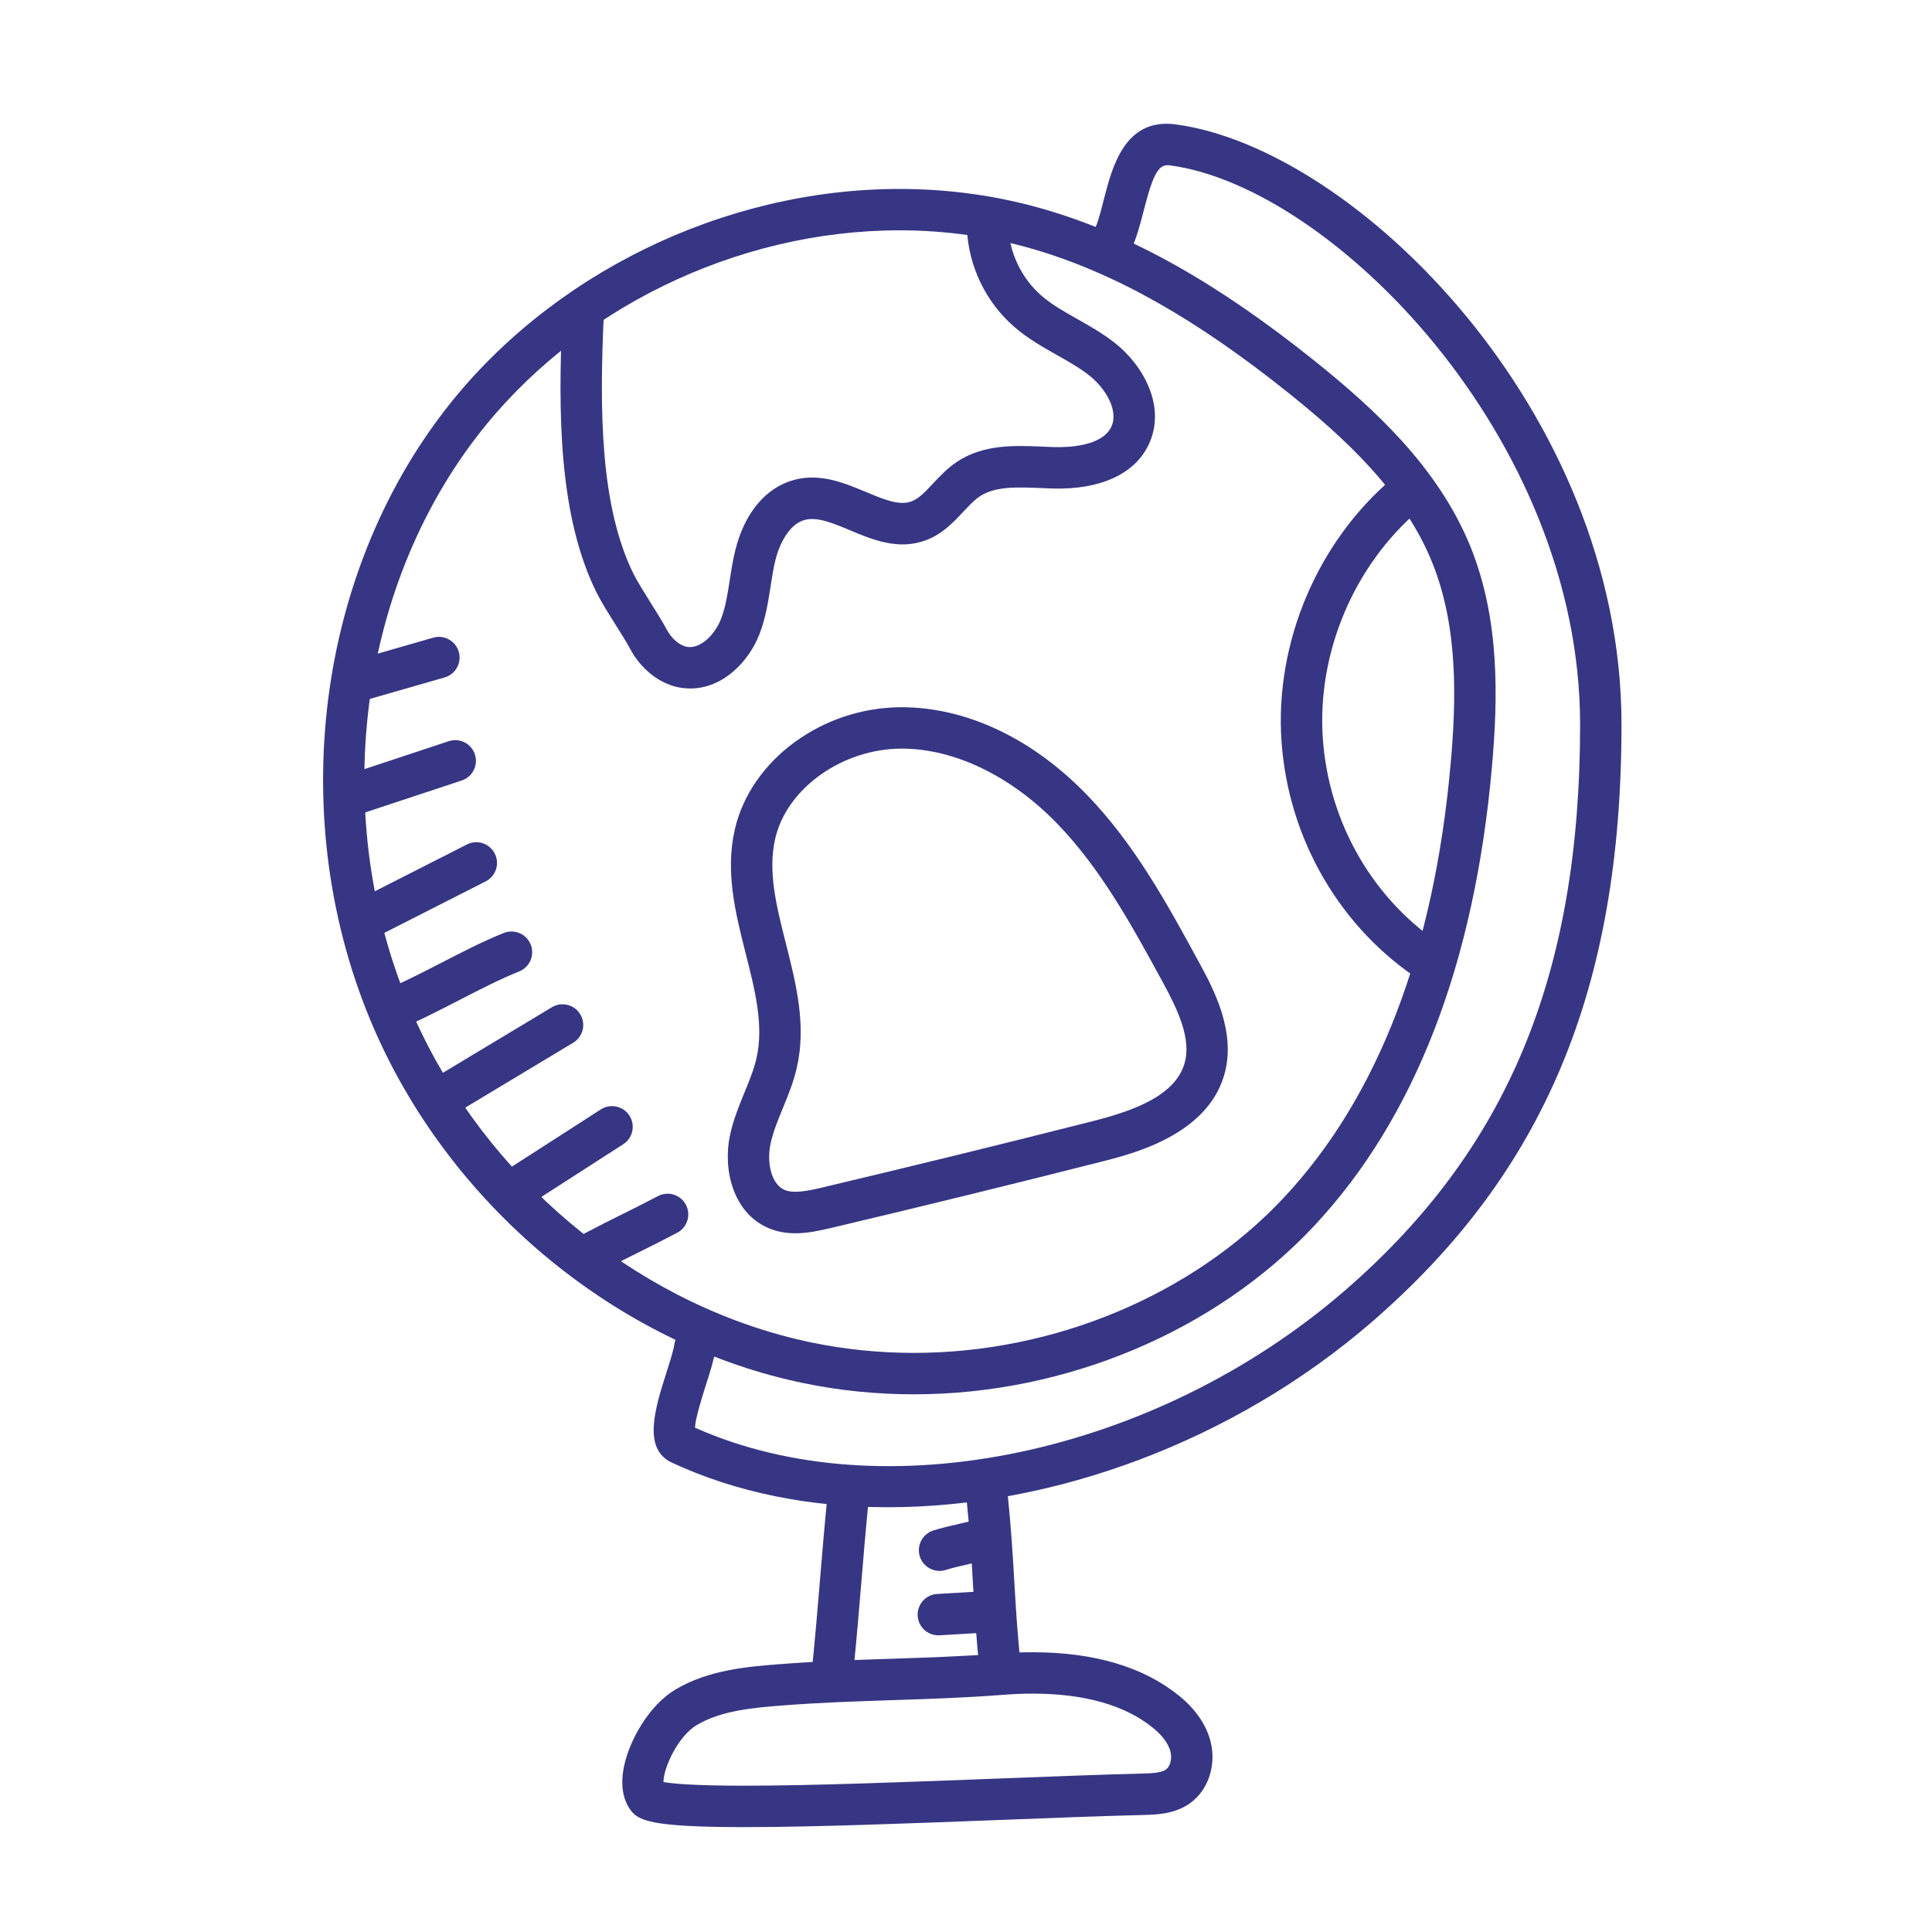 <?xml version="1.0" ?><!DOCTYPE svg  PUBLIC '-//W3C//DTD SVG 1.1//EN'  'http://www.w3.org/Graphics/SVG/1.1/DTD/svg11.dtd'><svg enable-background="new 0 0 70 70" id="Layer_1" version="1.1" viewBox="0 0 70 70" xml:space="preserve" xmlns="http://www.w3.org/2000/svg" xmlns:xlink="http://www.w3.org/1999/xlink"><g><path d="M33.114,50.519c-0.001,0-0.001,0-0.002,0   c-1.354,0-2.698-0.136-3.997-0.405c-6.438-1.33-12.27-5.963-15.22-12.09   c-3.579-7.431-2.709-16.708,2.165-23.085c3.817-4.992,10.149-8.093,16.526-8.093   c1.822,0,3.604,0.252,5.298,0.75c3.14,0.922,6.244,2.669,9.771,5.499   c2.125,1.706,4.456,3.837,5.622,6.711c1.072,2.646,0.996,5.51,0.78,7.963   c-0.63,7.157-2.801,12.762-6.452,16.657   C44.028,48.241,38.61,50.519,33.114,50.519z M32.587,8.345   c-5.92,0-11.796,2.875-15.335,7.504c-4.539,5.939-5.346,14.589-2.005,21.523   c2.752,5.715,8.182,10.035,14.171,11.272c1.2,0.248,2.443,0.374,3.695,0.374   c0,0,0,0,0.001,0c5.09,0,10.099-2.101,13.397-5.62   c3.415-3.645,5.452-8.948,6.052-15.763c0.2-2.274,0.276-4.917-0.677-7.268   c-1.036-2.556-3.195-4.52-5.171-6.105c-3.368-2.703-6.309-4.364-9.253-5.229   C35.906,8.577,34.266,8.345,32.587,8.345z" fill="#373684"/><path d="M32.176,54.61c-2.809,0-5.493-0.525-7.837-1.618   c-1.07-0.5-0.602-1.975-0.188-3.276c0.124-0.391,0.252-0.795,0.284-1.015   c0.06-0.41,0.447-0.695,0.85-0.634c0.41,0.06,0.694,0.44,0.635,0.85   c-0.05,0.341-0.184,0.764-0.34,1.253c-0.138,0.433-0.378,1.192-0.401,1.556   c6.803,3.042,16.648,0.986,23.512-4.936C54.61,41.682,57.25,35.347,57.25,26.25   c0-10.425-9.008-19.475-14.85-20.257C42.014,5.941,41.812,6.166,41.444,7.61   c-0.128,0.502-0.261,1.021-0.476,1.455c-0.186,0.37-0.634,0.522-1.006,0.337   C39.592,9.217,39.44,8.767,39.625,8.396c0.146-0.291,0.253-0.711,0.366-1.157   c0.304-1.187,0.761-2.982,2.608-2.732C49.103,5.376,58.75,14.89,58.75,26.25   c0,9.572-2.8,16.257-9.079,21.676C44.667,52.243,38.142,54.61,32.176,54.61z" fill="#373684"/><path d="M28.822,44.684c-0.364,0-0.687-0.062-0.985-0.191   C26.569,43.95,26.18,42.387,26.45,41.125c0.119-0.552,0.324-1.053,0.522-1.537   c0.175-0.426,0.34-0.829,0.434-1.234c0.275-1.192-0.046-2.46-0.387-3.802   c-0.369-1.457-0.751-2.962-0.393-4.509c0.581-2.515,3.174-4.415,6.032-4.419   c2.365,0,4.757,1.135,6.744,3.196c1.717,1.781,2.892,3.936,4.027,6.021   c0.521,0.957,1.394,2.558,0.918,4.136c-0.646,2.148-3.279,2.818-4.404,3.104   c-3.272,0.83-6.592,1.644-9.866,2.418   C29.681,44.592,29.257,44.684,28.822,44.684z M32.671,27.124   c-2.152,0.003-4.161,1.434-4.583,3.257c-0.275,1.193,0.046,2.46,0.386,3.803   c0.369,1.456,0.751,2.961,0.394,4.508c-0.12,0.524-0.316,1.003-0.507,1.466   c-0.182,0.443-0.353,0.862-0.443,1.283c-0.141,0.655,0.013,1.46,0.512,1.674   c0.299,0.129,0.796,0.045,1.304-0.076C33,42.266,36.312,41.454,39.575,40.626   c1.452-0.369,2.983-0.904,3.338-2.082c0.271-0.903-0.246-1.971-0.799-2.986   c-1.089-1.997-2.214-4.062-3.791-5.697   C36.646,28.121,34.586,27.124,32.671,27.124z" fill="#373684"/><path d="M25.012,24.945c-0.101,0-0.203-0.007-0.308-0.021   c-0.756-0.107-1.457-0.638-1.876-1.419c-0.118-0.222-0.316-0.538-0.521-0.863   c-0.267-0.426-0.542-0.867-0.698-1.184c-1.36-2.752-1.397-6.459-1.233-10.054   c0.02-0.414,0.38-0.752,0.783-0.715c0.414,0.019,0.733,0.369,0.715,0.783   c-0.154,3.395-0.13,6.873,1.08,9.321c0.132,0.267,0.384,0.667,0.625,1.053   c0.225,0.359,0.442,0.708,0.572,0.952c0.19,0.355,0.482,0.601,0.763,0.641   c0.479,0.065,0.988-0.454,1.203-0.996c0.169-0.428,0.244-0.913,0.323-1.426   c0.057-0.367,0.114-0.733,0.204-1.092c0.332-1.339,1.106-2.264,2.125-2.537   c0.949-0.256,1.827,0.111,2.604,0.436c0.65,0.272,1.212,0.509,1.657,0.34   c0.265-0.101,0.503-0.354,0.778-0.649c0.242-0.258,0.516-0.55,0.859-0.78   c0.965-0.645,2.103-0.596,3.105-0.553l0.424,0.017   c0.511,0.013,1.729-0.028,2.067-0.732c0.28-0.584-0.205-1.399-0.804-1.87   c-0.345-0.27-0.741-0.494-1.161-0.731c-0.525-0.297-1.069-0.604-1.56-1.033   c-1.026-0.896-1.647-2.189-1.705-3.549c-0.018-0.414,0.304-0.763,0.717-0.781   c0.41-0.028,0.764,0.303,0.781,0.718c0.04,0.937,0.486,1.865,1.193,2.483   c0.375,0.328,0.83,0.584,1.312,0.857c0.45,0.254,0.914,0.517,1.349,0.857   c1.052,0.825,1.885,2.335,1.229,3.7c-0.514,1.07-1.762,1.627-3.462,1.582   l-0.445-0.017c-0.85-0.035-1.651-0.07-2.207,0.301   c-0.201,0.134-0.394,0.34-0.599,0.559c-0.352,0.376-0.751,0.802-1.342,1.026   c-1.004,0.381-1.941-0.013-2.768-0.359c-0.606-0.254-1.178-0.494-1.636-0.372   c-0.552,0.148-0.908,0.846-1.059,1.45c-0.078,0.315-0.127,0.638-0.177,0.96   c-0.088,0.572-0.18,1.164-0.411,1.75C27.124,23.972,26.195,24.945,25.012,24.945   z" fill="#373684"/><path d="M51.937,35.688c-0.139,0-0.278-0.038-0.403-0.119   c-2.956-1.894-4.864-5.159-5.104-8.732c-0.239-3.552,1.298-7.191,4.011-9.496   c0.314-0.268,0.789-0.229,1.057,0.085c0.269,0.316,0.23,0.789-0.086,1.057   c-2.357,2.003-3.692,5.166-3.485,8.253c0.209,3.102,1.86,5.932,4.417,7.57   c0.349,0.223,0.45,0.688,0.228,1.036C52.426,35.565,52.184,35.688,51.937,35.688z" fill="#373684"/><path d="M30.168,61.292c-0.025,0-0.05-0.001-0.075-0.004   c-0.412-0.041-0.713-0.409-0.672-0.821c0.131-1.313,0.211-2.275,0.29-3.237   c0.08-0.969,0.16-1.939,0.293-3.263c0.041-0.413,0.418-0.717,0.82-0.671   c0.412,0.041,0.713,0.409,0.672,0.821c-0.131,1.313-0.211,2.275-0.29,3.237   c-0.08,0.969-0.16,1.939-0.293,3.263C30.875,61.003,30.549,61.292,30.168,61.292z" fill="#373684"/><path d="M36.249,61.312c-0.379,0-0.705-0.287-0.745-0.672   c-0.14-1.338-0.197-2.322-0.253-3.274c-0.054-0.935-0.11-1.901-0.247-3.205   c-0.043-0.412,0.256-0.781,0.668-0.824c0.409-0.037,0.781,0.256,0.824,0.668   c0.14,1.338,0.197,2.322,0.253,3.274c0.054,0.935,0.11,1.901,0.247,3.205   c0.043,0.412-0.256,0.781-0.668,0.824C36.302,61.311,36.275,61.312,36.249,61.312z" fill="#373684"/><path d="M26.966,66.2c-3.438,0-3.856-0.243-4.137-0.642   c-0.277-0.396-0.352-0.942-0.215-1.58c0.202-0.943,0.906-2.195,1.862-2.765   c1.204-0.717,2.643-0.83,3.798-0.919c1.354-0.106,2.71-0.151,4.021-0.194   c1.294-0.043,2.632-0.087,3.953-0.19c0.381-0.03,0.77-0.046,1.161-0.046   c2.245,0,4.037,0.535,5.327,1.59c0.595,0.485,0.986,1.065,1.133,1.678   c0.2,0.845-0.097,1.726-0.74,2.194c-0.559,0.406-1.238,0.422-1.688,0.434   c-1.489,0.037-3.321,0.107-5.241,0.182C32.898,66.068,29.484,66.2,26.966,66.2z    M24.039,64.566c0.307,0.056,1.067,0.133,2.927,0.133   c2.489,0,5.889-0.131,9.176-0.258c1.927-0.074,3.767-0.145,5.262-0.183   c0.28-0.007,0.663-0.016,0.844-0.147c0.149-0.109,0.222-0.387,0.163-0.633   c-0.088-0.366-0.387-0.672-0.623-0.864c-1.016-0.831-2.488-1.251-4.378-1.251   c-0.353,0-0.702,0.015-1.044,0.042c-1.354,0.106-2.71,0.151-4.021,0.194   c-1.294,0.043-2.632,0.087-3.953,0.19c-1.053,0.082-2.245,0.175-3.147,0.713   C24.548,62.917,24.033,64.084,24.039,64.566z" fill="#373684"/><path d="M34.042,56.917c-0.318,0-0.613-0.204-0.715-0.522   c-0.125-0.395,0.093-0.816,0.487-0.942c0.288-0.091,0.628-0.17,0.969-0.248   c0.298-0.068,0.597-0.135,0.849-0.215c0.392-0.127,0.817,0.092,0.942,0.486   c0.126,0.395-0.093,0.817-0.487,0.942c-0.288,0.092-0.629,0.171-0.97,0.249   c-0.298,0.068-0.596,0.135-0.848,0.215C34.193,56.905,34.117,56.917,34.042,56.917   z" fill="#373684"/><path d="M33.997,59.251c-0.394,0-0.725-0.308-0.748-0.706   c-0.023-0.414,0.292-0.769,0.705-0.792l1.875-0.11   c0.407-0.028,0.769,0.291,0.793,0.705c0.023,0.414-0.292,0.769-0.705,0.792   l-1.875,0.11C34.027,59.251,34.012,59.251,33.997,59.251z" fill="#373684"/><path d="M13.271,34.041c-0.273,0-0.537-0.15-0.67-0.41   c-0.188-0.37-0.04-0.821,0.329-1.008l3.987-2.026   c0.371-0.189,0.82-0.041,1.009,0.329c0.188,0.37,0.04,0.821-0.329,1.008   l-3.987,2.026C13.501,34.015,13.386,34.041,13.271,34.041z" fill="#373684"/><path d="M14.119,37.359c-0.298,0-0.579-0.178-0.696-0.472   c-0.154-0.385,0.033-0.821,0.418-0.975c0.678-0.271,1.422-0.654,2.141-1.024   c0.751-0.387,1.526-0.788,2.271-1.085c0.388-0.153,0.821,0.034,0.975,0.419   c0.154,0.385-0.033,0.821-0.418,0.975c-0.678,0.271-1.422,0.654-2.141,1.024   c-0.751,0.387-1.526,0.788-2.271,1.085C14.306,37.342,14.212,37.359,14.119,37.359z" fill="#373684"/><path d="M16.011,40.516c-0.255,0-0.503-0.129-0.644-0.363   c-0.214-0.355-0.099-0.816,0.256-1.029l4.372-2.629   c0.357-0.214,0.816-0.098,1.029,0.256c0.214,0.355,0.099,0.816-0.256,1.029   l-4.372,2.629C16.275,40.481,16.142,40.516,16.011,40.516z" fill="#373684"/><path d="M18.531,43.922c-0.247,0-0.488-0.122-0.632-0.344   c-0.224-0.348-0.123-0.812,0.225-1.037l3.645-2.345   c0.351-0.224,0.813-0.123,1.037,0.225c0.224,0.348,0.123,0.812-0.225,1.037   l-3.645,2.345C18.811,43.884,18.67,43.922,18.531,43.922z" fill="#373684"/><path d="M21.55,46.092c-0.27,0-0.53-0.146-0.665-0.4   c-0.192-0.367-0.052-0.82,0.314-1.013c0.542-0.286,0.938-0.482,1.335-0.679   c0.388-0.192,0.774-0.385,1.304-0.663c0.368-0.193,0.821-0.052,1.014,0.314   c0.192,0.367,0.052,0.82-0.314,1.013c-0.542,0.286-0.938,0.482-1.335,0.679   c-0.388,0.192-0.774,0.385-1.304,0.663   C21.787,46.064,21.667,46.092,21.55,46.092z" fill="#373684"/><path d="M12.629,29.596c-0.314,0-0.607-0.199-0.712-0.515   C11.787,28.688,12,28.264,12.394,28.134l3.865-1.279   c0.391-0.131,0.816,0.082,0.947,0.476c0.13,0.394-0.083,0.818-0.477,0.948   l-3.865,1.279C12.786,29.584,12.707,29.596,12.629,29.596z" fill="#373684"/><path d="M12.86,25.45c-0.326,0-0.626-0.214-0.721-0.543   c-0.114-0.398,0.115-0.813,0.514-0.928l3.042-0.875   c0.398-0.116,0.812,0.116,0.928,0.513c0.114,0.398-0.115,0.814-0.514,0.928   l-3.042,0.875C12.998,25.441,12.929,25.45,12.86,25.45z" fill="#373684"/></g></svg>